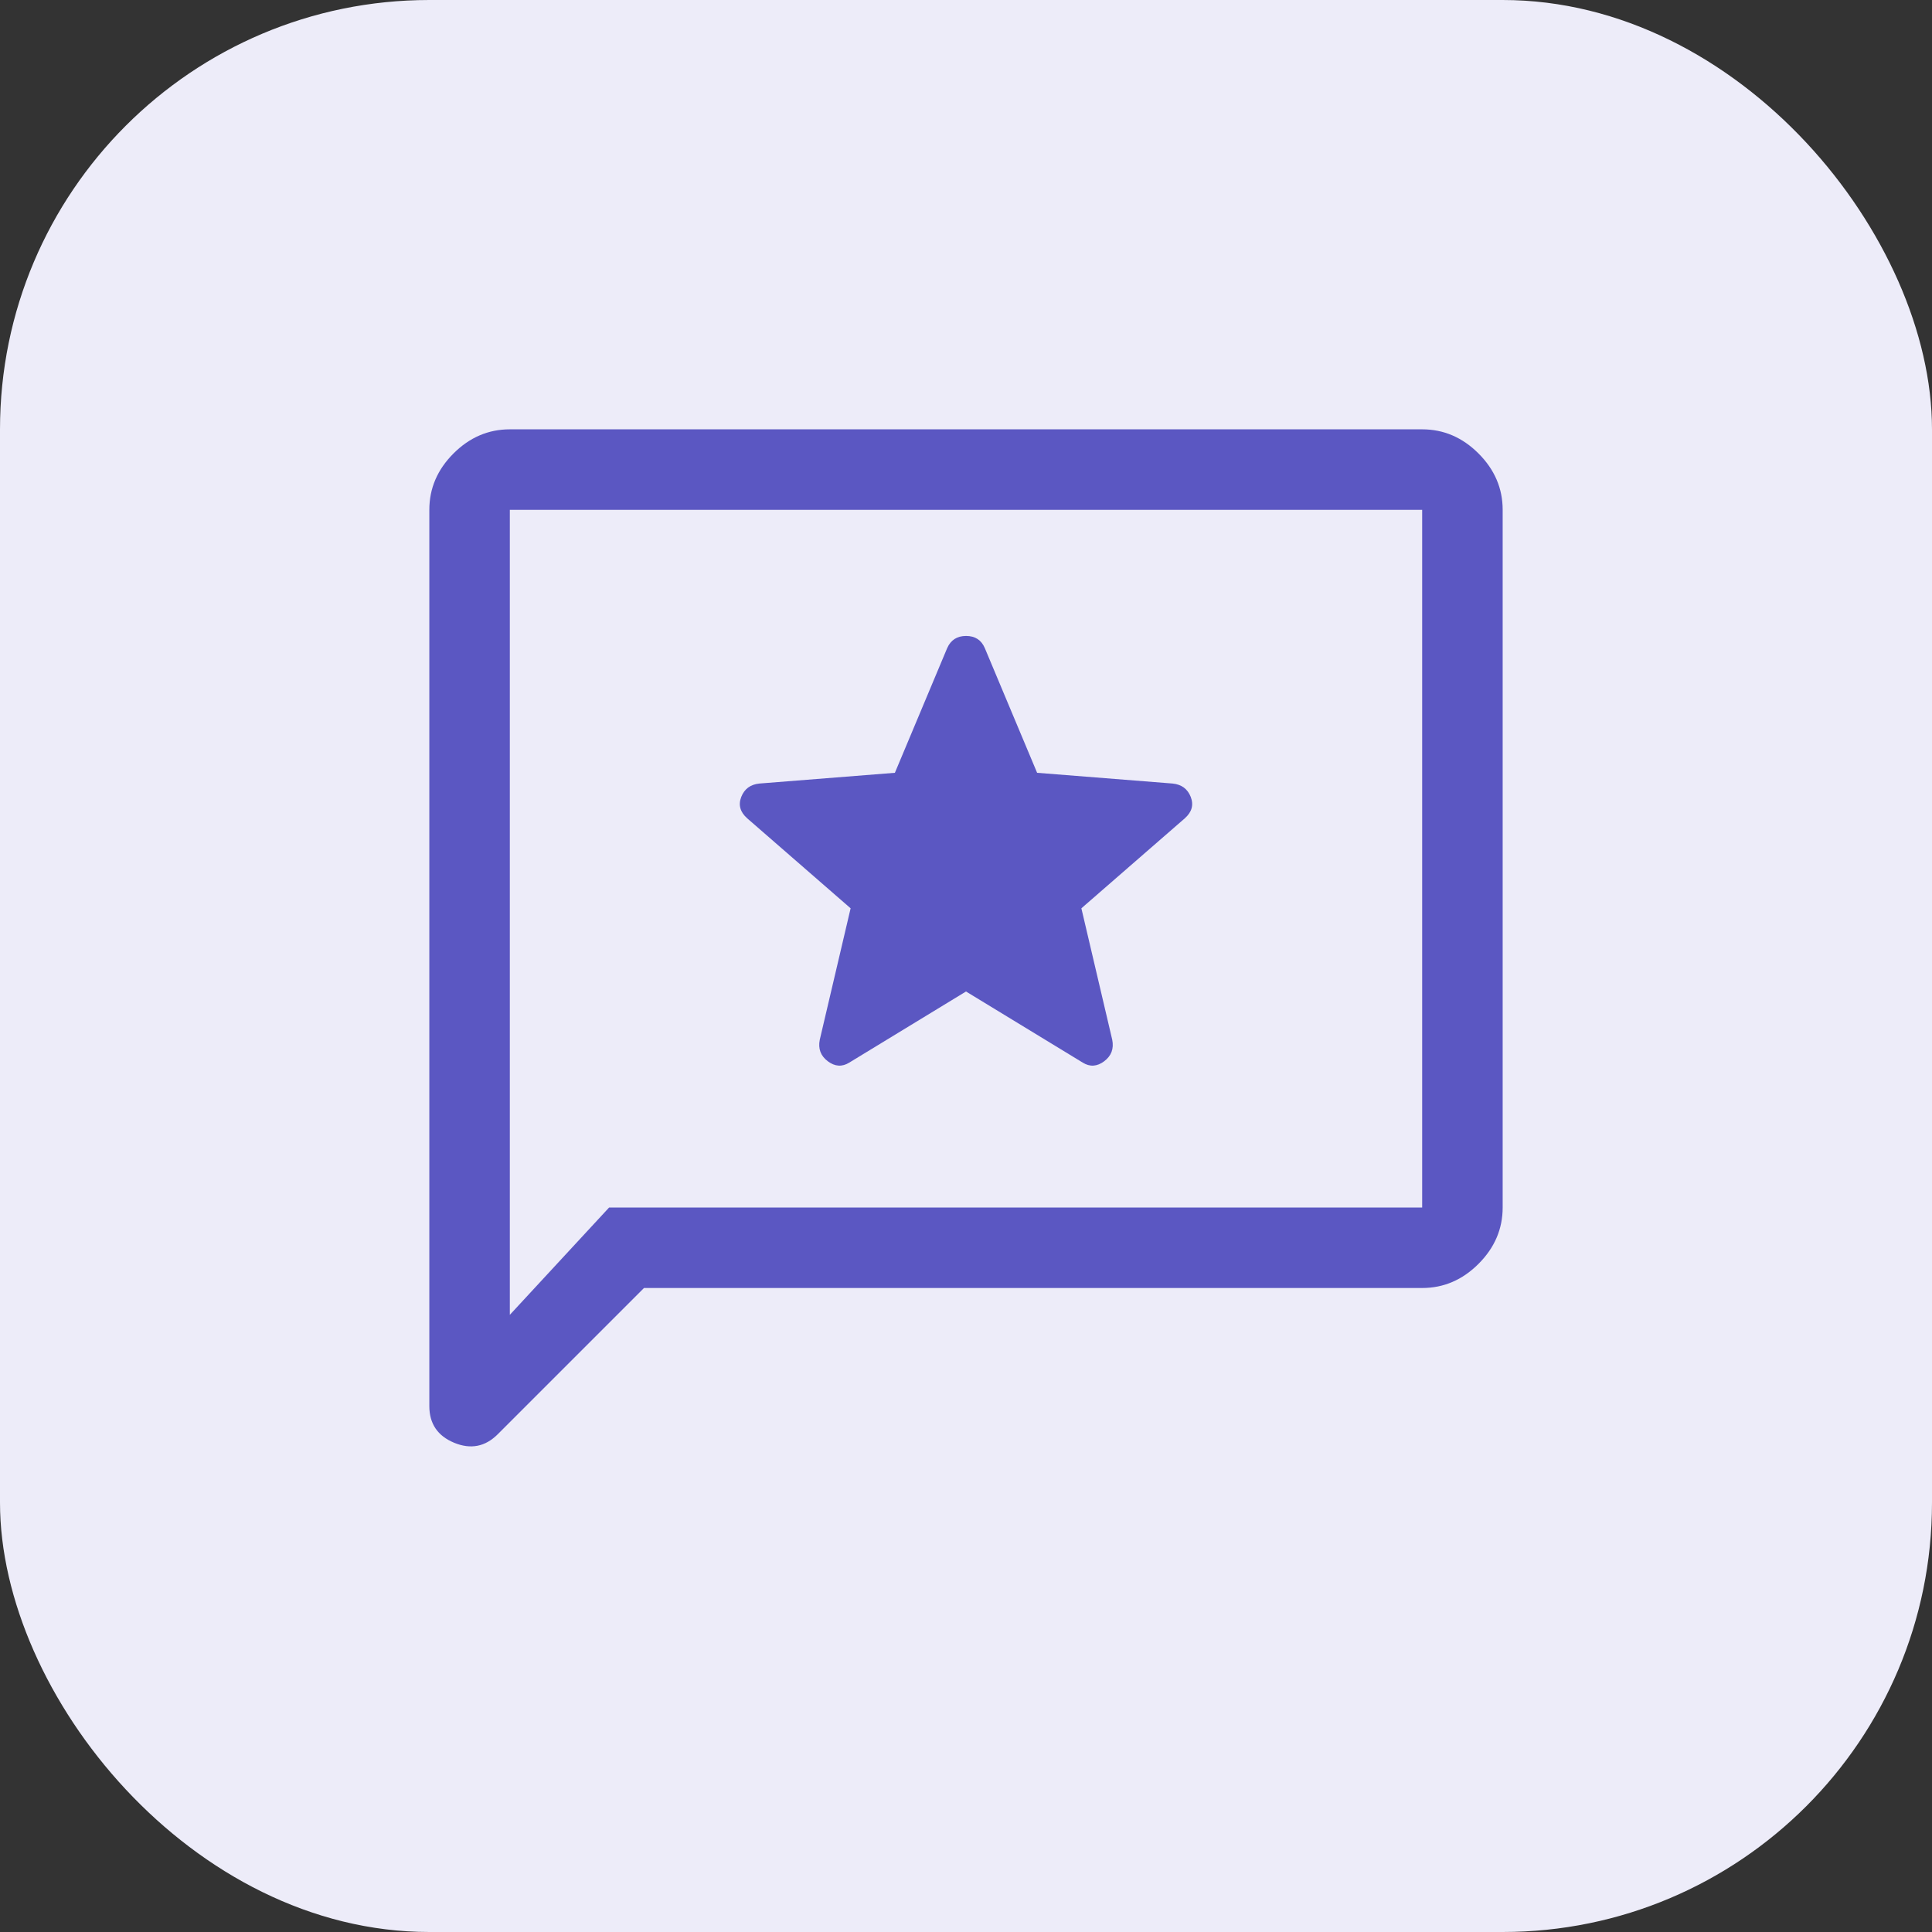 <svg width="36" height="36" viewBox="0 0 36 36" fill="none" xmlns="http://www.w3.org/2000/svg">
<rect x="0" y="0" width="36" height="36" fill="#333333" stroke="none"/>
<rect width="36" height="36" rx="8" fill="#EDECF9"/>
<mask id="mask0_7423_4152" style="mask-type:alpha" maskUnits="userSpaceOnUse" x="6" y="6" width="24" height="24">
<rect x="6" y="6" width="24" height="24" fill="#D9D9D9"/>
</mask>
<g mask="url(#mask0_7423_4152)">
<path d="M18 18.475L20.175 19.8C20.308 19.883 20.442 19.875 20.575 19.775C20.708 19.675 20.758 19.542 20.725 19.375L20.15 16.925L22.075 15.25C22.208 15.133 22.246 15 22.188 14.85C22.129 14.7 22.017 14.617 21.85 14.6L19.325 14.4L18.35 12.075C18.285 11.925 18.169 11.85 18.002 11.85C17.834 11.85 17.717 11.925 17.65 12.075L16.675 14.4L14.15 14.6C13.983 14.617 13.871 14.7 13.812 14.85C13.754 15 13.792 15.133 13.925 15.25L15.85 16.925L15.275 19.375C15.242 19.542 15.292 19.675 15.425 19.775C15.558 19.875 15.692 19.883 15.825 19.8L18 18.475ZM12 24L9.275 26.725C9.042 26.958 8.771 27.011 8.463 26.884C8.154 26.756 8 26.528 8 26.2V9.5C8 9.1 8.15 8.75 8.45 8.45C8.75 8.15 9.1 8 9.5 8H26.5C26.9 8 27.25 8.15 27.55 8.45C27.85 8.75 28 9.1 28 9.5V22.5C28 22.9 27.85 23.25 27.55 23.55C27.25 23.85 26.9 24 26.5 24H12ZM11.35 22.5H26.5V9.5H9.5V24.5L11.35 22.5Z" fill="#5B57C2"/>
</g>
</svg>
